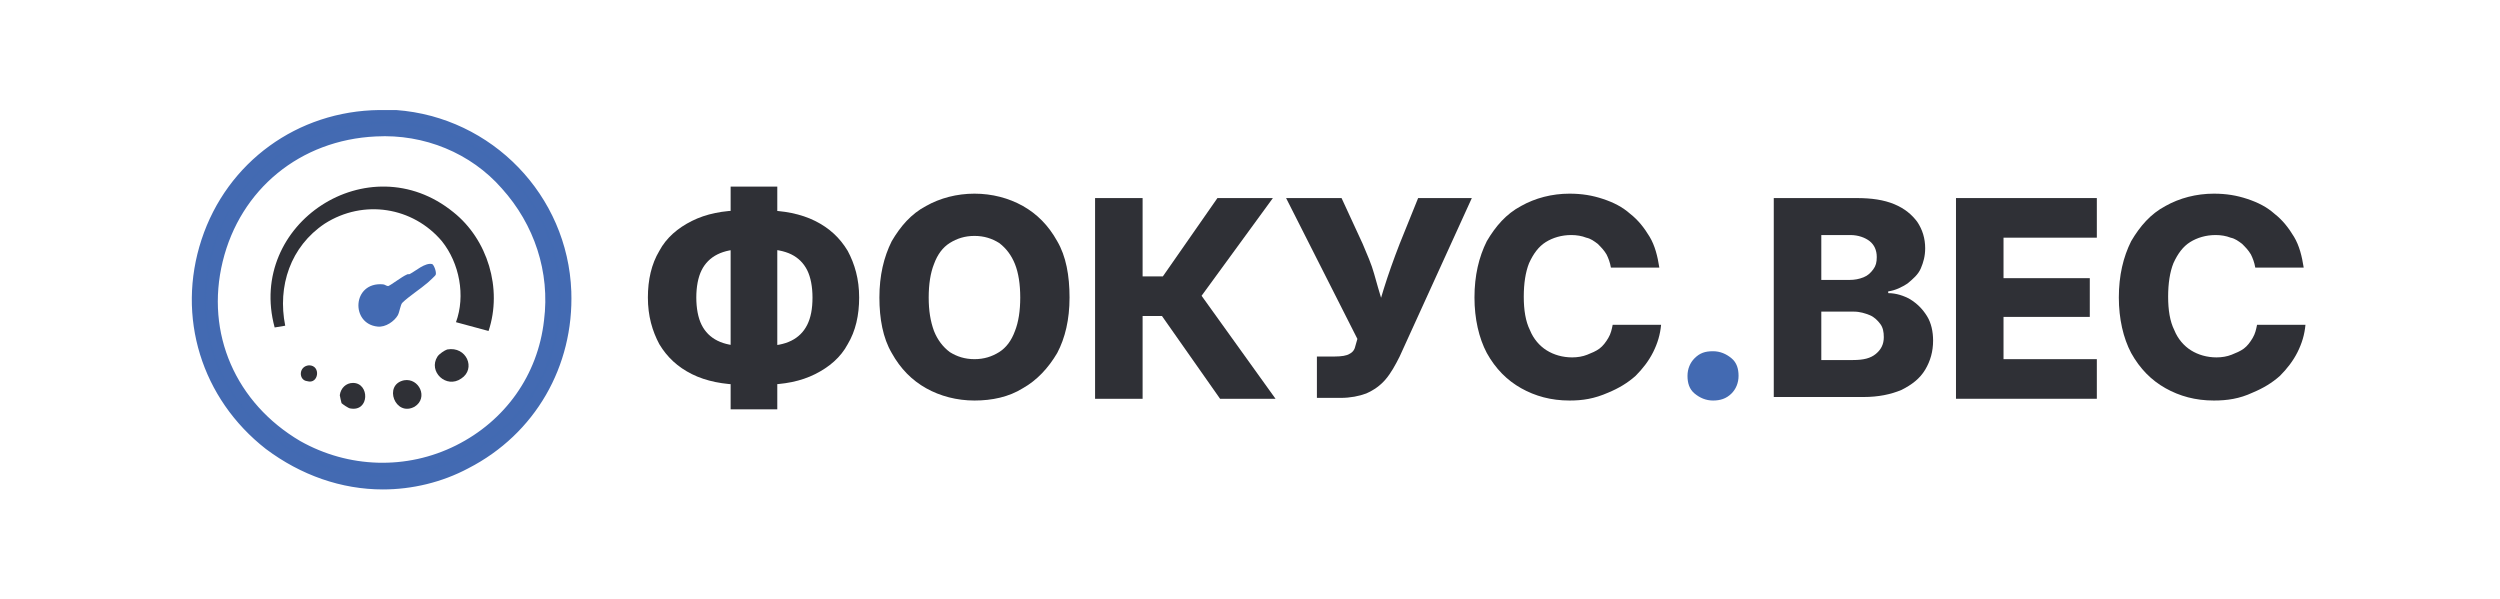 <?xml version="1.0" encoding="UTF-8"?> <svg xmlns="http://www.w3.org/2000/svg" width="284" height="68" viewBox="0 0 284 68" fill="none"><path d="M43.2 13.1H45.1C55.7 13.9 63.9 22.4 64.3 33C65 50.8 44.7 61.3 30.6 50.3C15.1 38.3 23.3 13.5 43.2 13.1ZM42.7 14.8C23.2 15.7 17.1 41 33.8 50.6C45.8 57.5 60.9 50.1 62.6 36.4C64.1 24.6 54.7 14.3 42.7 14.8Z" fill="#426AB2"></path><path d="M43.5 55.6C38.8 55.6 34.2 54 30.2 51C22.9 45.3 20 36 22.9 27.2C25.8 18.4 33.8 12.6 43.1 12.5H45C55.9 13.3 64.5 22.2 64.9 33.1C65.2 41.6 60.8 49.3 53.2 53.2C50.2 54.8 46.8 55.6 43.5 55.6ZM43.2 13.8C32.6 14 26.5 21.1 24.3 27.6C22.1 34.1 22.8 43.4 31.1 49.9C37.4 54.8 45.7 55.6 52.8 51.9C59.9 48.3 64 41.1 63.7 33.1C63.3 22.9 55.3 14.6 45.1 13.8H43.2ZM43.6 53.9C40.1 53.9 36.7 53 33.5 51.2C25.6 46.7 21.9 38.1 24 29.3C26.1 20.5 33.5 14.5 42.7 14.1C48.6 13.8 54.2 16.2 58.2 20.4C62.2 24.7 64.1 30.6 63.3 36.5C62.5 43.2 58.5 48.7 52.5 51.8C49.7 53.2 46.6 53.9 43.6 53.9ZM42.7 15.5C34.1 15.9 27.3 21.5 25.3 29.7C23.3 37.9 26.8 45.8 34.1 50.1C39.6 53.2 46.2 53.4 51.8 50.6C57.4 47.8 61.1 42.6 61.8 36.4C62.5 30.9 60.7 25.5 57 21.4C53.5 17.4 48.2 15.2 42.7 15.5Z" fill="#436AB2"></path><path d="M51.5 24.1C55.4 27.2 57.1 32.8 55.5 37.6L51.8 36.6C52.9 33.6 52.2 29.9 50.2 27.4C46.9 23.5 41.3 22.6 36.9 25.4C33 28 31.5 32.5 32.4 37L31.2 37.2C28 25.4 41.9 16.3 51.5 24.1Z" fill="#2F3036"></path><path d="M49.5 31.2C49.5 31.3 48.7 32 48.6 32.1C47.8 32.8 46.4 33.7 45.7 34.4C45.5 34.6 45.4 35.4 45.2 35.8C44.8 36.5 43.8 37.2 42.9 37.1C39.8 36.8 40 32 43.5 32.3C43.7 32.3 43.9 32.5 44.1 32.5C44.4 32.4 45.7 31.4 46.2 31.2C46.3 31.1 46.5 31.2 46.6 31.1C47.2 30.8 48.3 29.8 49.1 30C49.3 30.1 49.6 30.9 49.5 31.2Z" fill="#436AB2"></path><path d="M50.8 39.7C53 39.3 54.1 41.9 52.4 43C50.7 44.2 48.6 42.2 49.7 40.5C49.9 40.2 50.5 39.8 50.8 39.7Z" fill="#2F3036"></path><path d="M45.9 43.2C47.6 42.9 48.7 45.2 47.1 46.2C44.9 47.4 43.5 43.7 45.9 43.2Z" fill="#2F3036"></path><path d="M38.8 45.8C38.8 45.8 38.6 45 38.6 44.9C38.7 44.1 39.3 43.5 40.1 43.5C42 43.5 42 46.8 39.8 46.4C39.6 46.4 38.9 45.9 38.8 45.8Z" fill="#2F3036"></path><path d="M35.1 41.5C36.5 41.5 36.2 43.7 34.9 43.3C33.9 43.2 33.9 41.6 35.1 41.5Z" fill="#2F3036"></path><path d="M84.4 43.7C82.2 43.7 80.2 43.3 78.6 42.5C77 41.7 75.8 40.6 74.9 39.1C74.1 37.6 73.6 35.9 73.6 33.8C73.6 31.8 74 30 74.9 28.5C75.7 27 77 25.9 78.6 25.1C80.2 24.3 82.1 23.9 84.4 23.9H86.8C89 23.9 91 24.3 92.6 25.1C94.2 25.9 95.4 27 96.3 28.5C97.1 30 97.6 31.7 97.6 33.8C97.6 35.8 97.2 37.6 96.3 39.1C95.5 40.6 94.2 41.7 92.6 42.5C91 43.3 89.1 43.7 86.8 43.7H84.4ZM84.6 39.3H86.8C88.1 39.3 89.1 39.1 89.9 38.7C90.7 38.3 91.3 37.7 91.7 36.9C92.1 36.1 92.3 35.1 92.3 33.8C92.3 32.6 92.1 31.5 91.7 30.7C91.3 29.9 90.7 29.3 89.9 28.9C89.1 28.5 88 28.3 86.8 28.3H84.6C83.3 28.3 82.3 28.5 81.5 28.9C80.7 29.3 80.1 29.9 79.7 30.7C79.3 31.5 79.1 32.6 79.1 33.8C79.1 35 79.3 36.1 79.7 36.9C80.1 37.7 80.7 38.3 81.5 38.7C82.3 39.1 83.3 39.3 84.6 39.3ZM83 46.5V21.2H88.3V46.5H83Z" fill="#2F3036"></path><path d="M110.7 45.5C108.7 45.5 106.8 45 105.2 44.1C103.6 43.2 102.3 41.9 101.3 40.1C100.3 38.4 99.9 36.2 99.9 33.8C99.9 31.3 100.4 29.2 101.3 27.4C102.3 25.7 103.5 24.3 105.2 23.4C106.8 22.5 108.7 22 110.7 22C112.7 22 114.6 22.5 116.2 23.4C117.8 24.3 119.1 25.6 120.1 27.4C121.1 29.1 121.5 31.3 121.5 33.8C121.5 36.3 121 38.4 120.1 40.1C119.1 41.8 117.8 43.2 116.2 44.1C114.6 45.1 112.7 45.5 110.7 45.5ZM110.7 40.8C111.8 40.8 112.7 40.5 113.5 40C114.3 39.5 114.9 38.7 115.3 37.6C115.7 36.6 115.9 35.3 115.9 33.8C115.9 32.3 115.7 31 115.3 30C114.9 29 114.3 28.2 113.5 27.6C112.7 27.1 111.8 26.8 110.7 26.8C109.6 26.8 108.7 27.1 107.9 27.6C107.1 28.1 106.5 28.9 106.1 30C105.7 31 105.5 32.3 105.5 33.8C105.5 35.3 105.7 36.5 106.1 37.6C106.5 38.6 107.1 39.4 107.9 40C108.7 40.5 109.6 40.8 110.7 40.8Z" fill="#2F3036"></path><path d="M124.4 45.2V22.5H129.8V31.4H132.1L138.3 22.5H144.6L136.5 33.6L144.9 45.3H138.6L132 35.9H129.8V45.3H124.4V45.2Z" fill="#2F3036"></path><path d="M149.6 45.2V40.5H151.6C152.4 40.5 153 40.4 153.3 40.2C153.7 40 153.9 39.7 154 39.2L154.2 38.5L146.1 22.5H152.4L154.8 27.7C155.3 28.9 155.8 30 156.1 31.1C156.4 32.2 156.7 33.2 157 34.2C157.2 35.2 157.5 36.1 157.6 36.9H156C156.3 35.8 156.7 34.4 157.2 32.8C157.7 31.2 158.3 29.5 159 27.7L161.1 22.5H167.2L159 40.5C158.5 41.5 158 42.4 157.4 43.1C156.8 43.8 156.1 44.3 155.2 44.7C154.4 45 153.4 45.2 152.3 45.2H149.6Z" fill="#2F3036"></path><path d="M178.3 45.5C176.2 45.5 174.4 45 172.8 44.1C171.2 43.2 169.9 41.9 168.9 40.1C168 38.4 167.5 36.2 167.5 33.8C167.5 31.3 168 29.2 168.9 27.4C169.9 25.7 171.1 24.3 172.8 23.4C174.4 22.5 176.3 22 178.3 22C179.7 22 180.9 22.2 182.1 22.6C183.3 23 184.3 23.5 185.2 24.3C186.1 25 186.8 25.9 187.4 26.9C188 27.9 188.3 29.1 188.5 30.4H183C182.9 29.8 182.7 29.3 182.5 28.9C182.2 28.4 181.9 28.1 181.5 27.7C181.1 27.4 180.7 27.1 180.2 27C179.7 26.8 179.1 26.7 178.5 26.7C177.4 26.7 176.4 27 175.6 27.5C174.8 28 174.2 28.8 173.7 29.9C173.3 30.9 173.1 32.2 173.1 33.7C173.1 35.2 173.3 36.5 173.8 37.5C174.2 38.5 174.9 39.3 175.7 39.8C176.5 40.3 177.5 40.6 178.6 40.6C179.2 40.6 179.8 40.5 180.3 40.3C180.8 40.1 181.3 39.9 181.7 39.6C182.1 39.3 182.4 38.9 182.7 38.4C183 37.9 183.1 37.4 183.2 36.9H188.7C188.6 38 188.3 39 187.8 40C187.3 41 186.6 41.9 185.8 42.7C184.9 43.5 183.9 44.1 182.7 44.6C181.1 45.3 179.8 45.5 178.3 45.5Z" fill="#2F3036"></path><path d="M194.6 45.5C193.8 45.5 193.1 45.2 192.5 44.7C191.9 44.2 191.7 43.5 191.7 42.7C191.7 41.9 192 41.2 192.5 40.7C193.1 40.1 193.7 39.9 194.6 39.9C195.4 39.9 196.1 40.2 196.7 40.7C197.3 41.2 197.5 41.9 197.5 42.7C197.5 43.5 197.2 44.2 196.7 44.7C196.1 45.3 195.4 45.5 194.6 45.5Z" fill="#436AB2"></path><path d="M201.5 45.2V22.5H210.9C212.6 22.5 214 22.7 215.2 23.2C216.4 23.7 217.2 24.4 217.8 25.2C218.4 26.1 218.7 27.1 218.7 28.2C218.7 29.1 218.5 29.8 218.2 30.5C217.9 31.2 217.3 31.7 216.7 32.2C216.1 32.6 215.3 33 214.5 33.1V33.3C215.4 33.3 216.3 33.6 217 34C217.8 34.5 218.4 35.1 218.9 35.9C219.4 36.7 219.6 37.7 219.6 38.7C219.6 39.9 219.3 41 218.7 42C218.1 43 217.2 43.7 216 44.3C214.8 44.8 213.4 45.1 211.7 45.1H201.5V45.2ZM206.9 31.8H210.1C210.7 31.8 211.2 31.7 211.7 31.5C212.2 31.3 212.5 31 212.8 30.6C213.1 30.2 213.2 29.8 213.2 29.2C213.2 28.4 212.9 27.8 212.4 27.4C211.9 27 211.1 26.7 210.2 26.7H206.9V31.8ZM206.9 40.9H210.5C211.7 40.9 212.5 40.7 213.1 40.2C213.7 39.7 214 39.1 214 38.3C214 37.7 213.9 37.2 213.6 36.8C213.3 36.4 212.9 36 212.4 35.8C211.9 35.6 211.3 35.4 210.6 35.4H206.9V40.9Z" fill="#2F3036"></path><path d="M222.2 45.2V22.5H238.2V27H227.6V31.6H237.4V36H227.6V40.8H238.2V45.3H222.2V45.2Z" fill="#2F3036"></path><path d="M251.5 45.5C249.4 45.5 247.6 45 246 44.1C244.4 43.2 243.1 41.9 242.1 40.1C241.2 38.4 240.7 36.2 240.7 33.8C240.7 31.3 241.2 29.2 242.1 27.4C243.1 25.7 244.3 24.3 246 23.4C247.6 22.5 249.5 22 251.5 22C252.9 22 254.1 22.2 255.3 22.6C256.5 23 257.5 23.5 258.4 24.3C259.3 25 260 25.9 260.6 26.9C261.2 27.9 261.5 29.1 261.7 30.4H256.2C256.1 29.8 255.9 29.3 255.7 28.9C255.4 28.4 255.1 28.1 254.7 27.7C254.3 27.4 253.9 27.1 253.4 27C252.9 26.8 252.3 26.7 251.7 26.7C250.6 26.7 249.6 27 248.8 27.5C248 28 247.4 28.8 246.9 29.9C246.5 30.9 246.3 32.2 246.3 33.7C246.3 35.2 246.5 36.5 247 37.5C247.4 38.5 248.1 39.3 248.9 39.8C249.7 40.3 250.7 40.6 251.8 40.6C252.4 40.6 253 40.5 253.5 40.3C254 40.1 254.5 39.9 254.9 39.6C255.3 39.3 255.6 38.9 255.9 38.4C256.2 37.9 256.3 37.4 256.4 36.9H261.9C261.8 38 261.5 39 261 40C260.5 41 259.8 41.9 259 42.7C258.1 43.5 257.1 44.1 255.9 44.6C254.4 45.3 253 45.5 251.5 45.5Z" fill="#2F3036"></path></svg> 